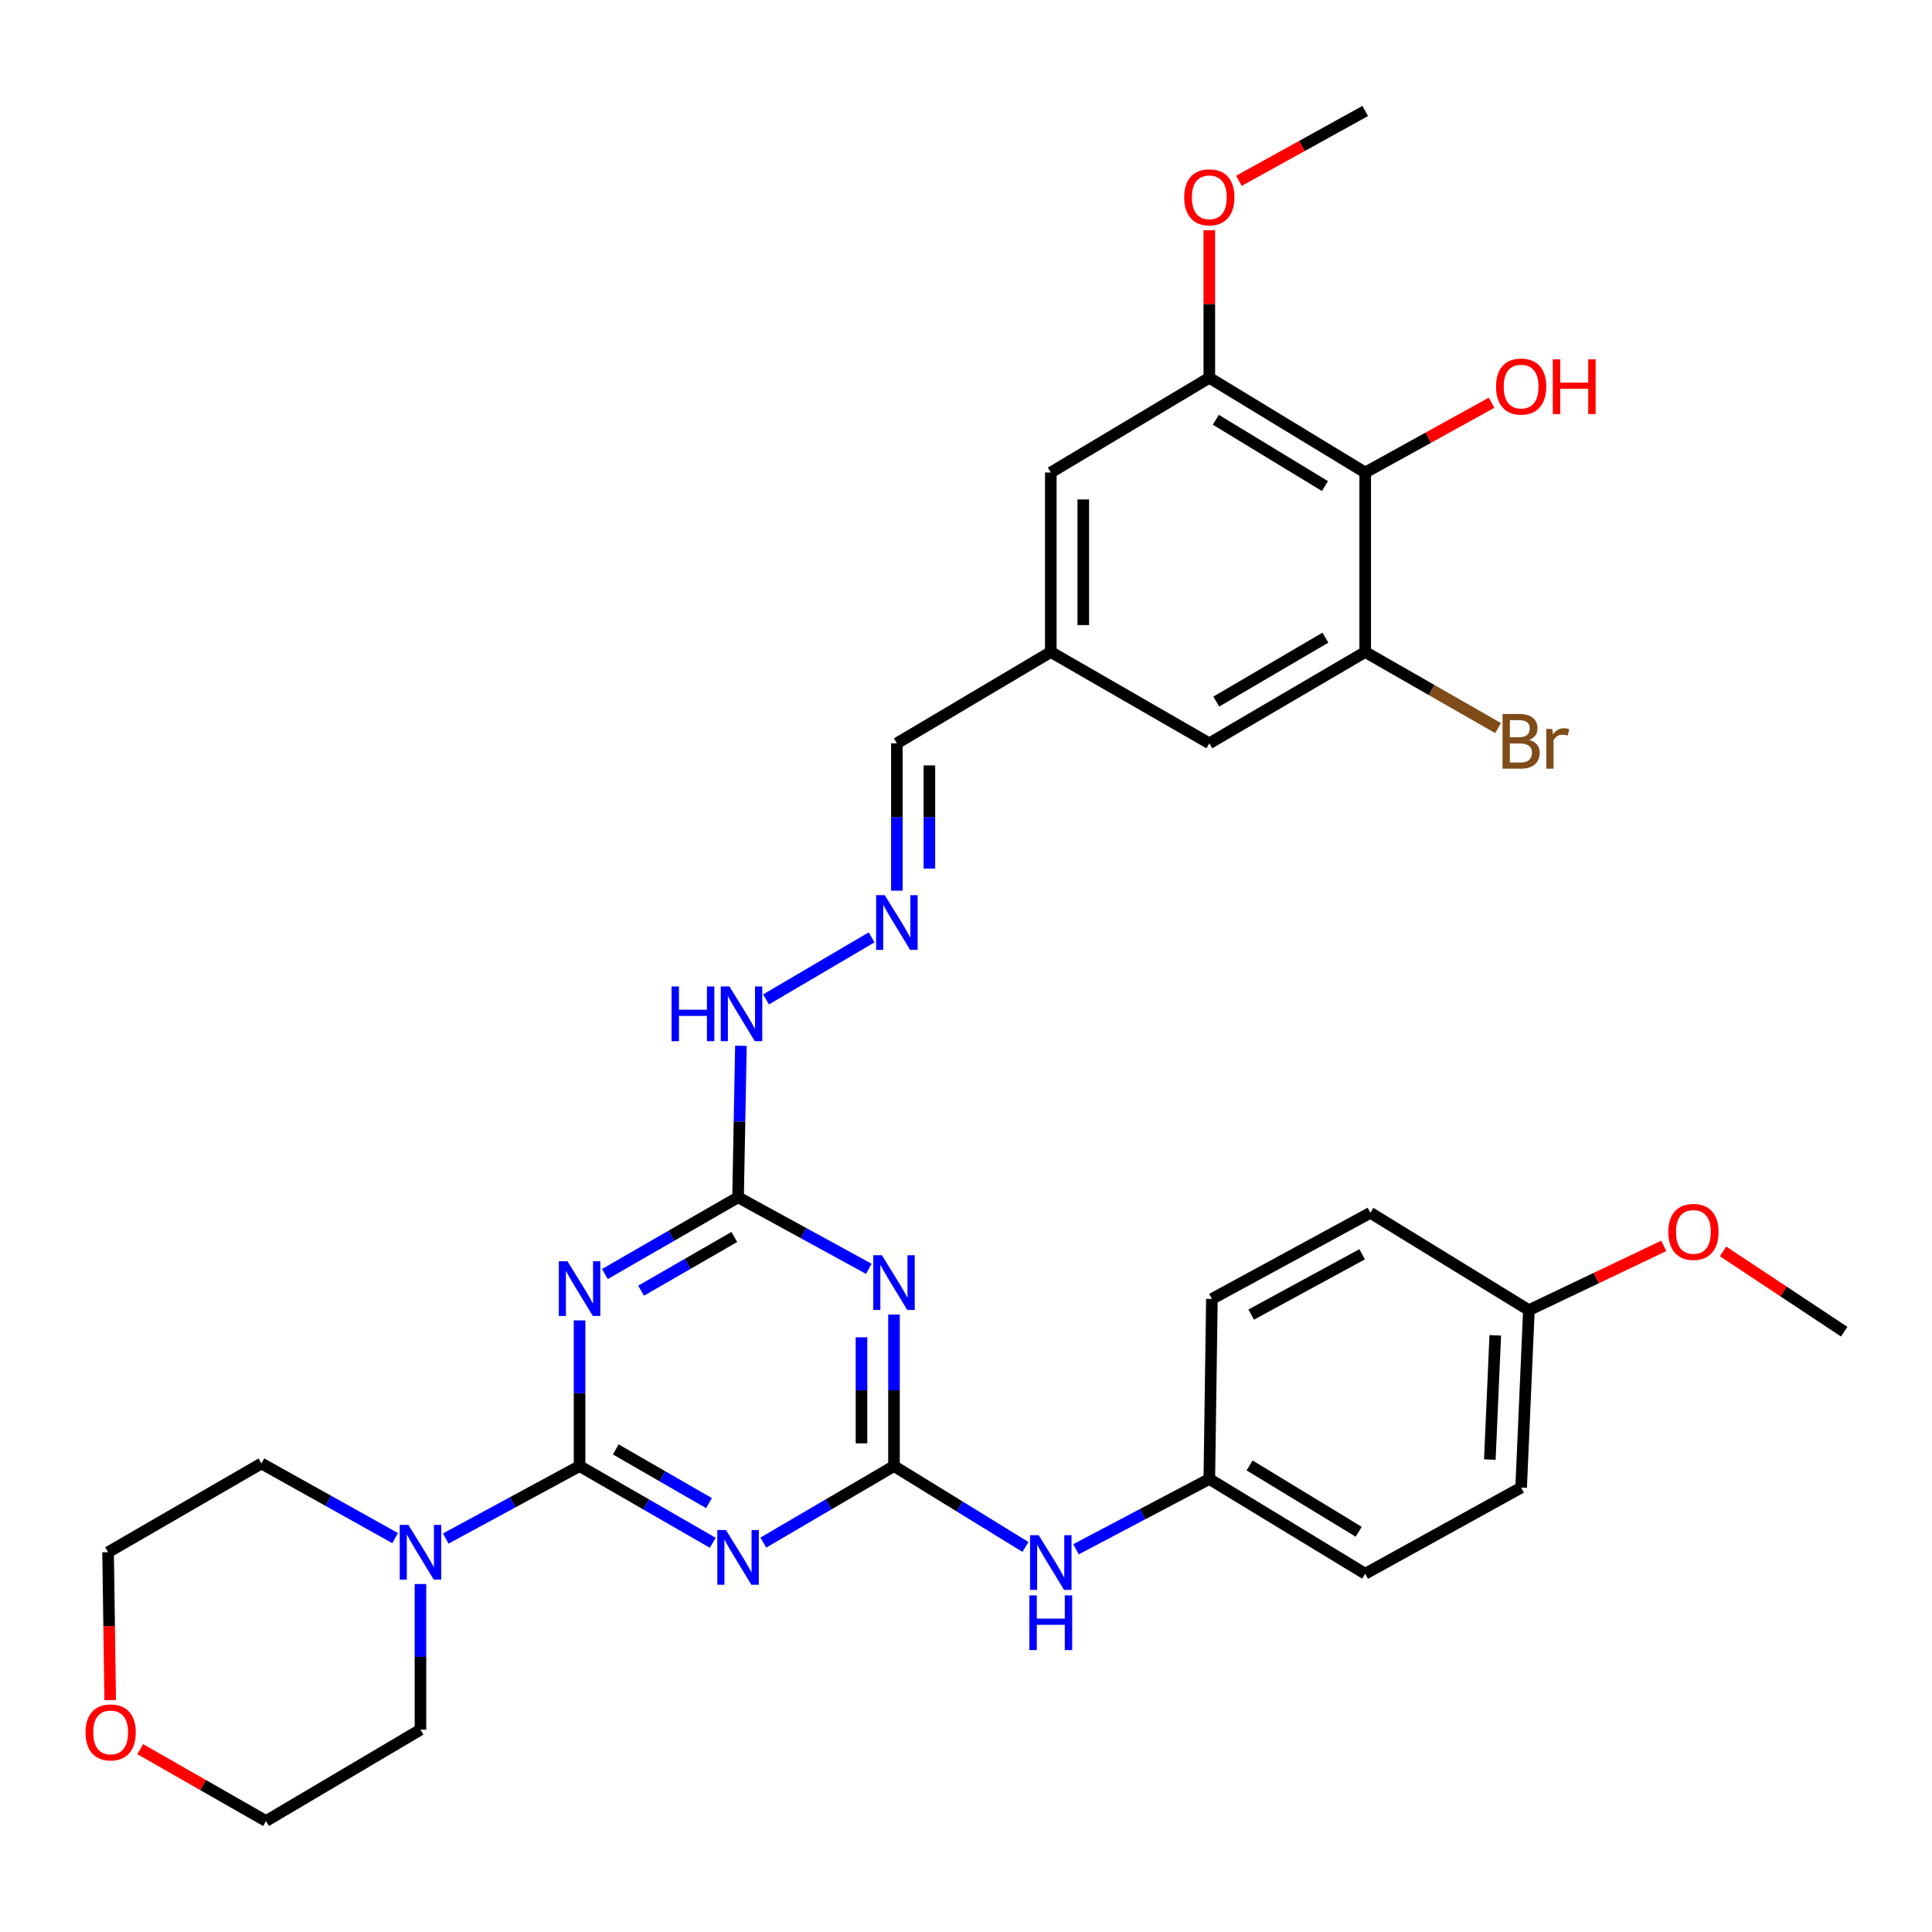 <?xml version='1.0' encoding='iso-8859-1'?>
<svg version='1.1' baseProfile='full'
              xmlns='http://www.w3.org/2000/svg'
                      xmlns:rdkit='http://www.rdkit.org/xml'
                      xmlns:xlink='http://www.w3.org/1999/xlink'
                  xml:space='preserve'
width='1000px' height='1000px' viewBox='0 0 1000 1000'>
<!-- END OF HEADER -->
<rect style='opacity:1.0;fill:#FFFFFF;stroke:none' width='1000' height='1000' x='0' y='0'> </rect>
<path class='bond-0' d='M 299.981,758.831 L 334.45,778.69' style='fill:none;fill-rule:evenodd;stroke:#000000;stroke-width:6px;stroke-linecap:butt;stroke-linejoin:miter;stroke-opacity:1' />
<path class='bond-0' d='M 334.45,778.69 L 368.918,798.549' style='fill:none;fill-rule:evenodd;stroke:#0000FF;stroke-width:6px;stroke-linecap:butt;stroke-linejoin:miter;stroke-opacity:1' />
<path class='bond-0' d='M 318.72,750.213 L 342.847,764.114' style='fill:none;fill-rule:evenodd;stroke:#000000;stroke-width:6px;stroke-linecap:butt;stroke-linejoin:miter;stroke-opacity:1' />
<path class='bond-0' d='M 342.847,764.114 L 366.975,778.016' style='fill:none;fill-rule:evenodd;stroke:#0000FF;stroke-width:6px;stroke-linecap:butt;stroke-linejoin:miter;stroke-opacity:1' />
<path class='bond-1' d='M 299.981,758.831 L 299.981,721.136' style='fill:none;fill-rule:evenodd;stroke:#000000;stroke-width:6px;stroke-linecap:butt;stroke-linejoin:miter;stroke-opacity:1' />
<path class='bond-1' d='M 299.981,721.136 L 299.981,683.441' style='fill:none;fill-rule:evenodd;stroke:#0000FF;stroke-width:6px;stroke-linecap:butt;stroke-linejoin:miter;stroke-opacity:1' />
<path class='bond-5' d='M 299.981,758.831 L 265.346,777.591' style='fill:none;fill-rule:evenodd;stroke:#000000;stroke-width:6px;stroke-linecap:butt;stroke-linejoin:miter;stroke-opacity:1' />
<path class='bond-5' d='M 265.346,777.591 L 230.711,796.352' style='fill:none;fill-rule:evenodd;stroke:#0000FF;stroke-width:6px;stroke-linecap:butt;stroke-linejoin:miter;stroke-opacity:1' />
<path class='bond-2' d='M 395.103,798.441 L 428.918,778.636' style='fill:none;fill-rule:evenodd;stroke:#0000FF;stroke-width:6px;stroke-linecap:butt;stroke-linejoin:miter;stroke-opacity:1' />
<path class='bond-2' d='M 428.918,778.636 L 462.732,758.831' style='fill:none;fill-rule:evenodd;stroke:#000000;stroke-width:6px;stroke-linecap:butt;stroke-linejoin:miter;stroke-opacity:1' />
<path class='bond-4' d='M 313.088,659.434 L 347.557,639.579' style='fill:none;fill-rule:evenodd;stroke:#0000FF;stroke-width:6px;stroke-linecap:butt;stroke-linejoin:miter;stroke-opacity:1' />
<path class='bond-4' d='M 347.557,639.579 L 382.025,619.724' style='fill:none;fill-rule:evenodd;stroke:#000000;stroke-width:6px;stroke-linecap:butt;stroke-linejoin:miter;stroke-opacity:1' />
<path class='bond-4' d='M 331.825,668.054 L 355.953,654.156' style='fill:none;fill-rule:evenodd;stroke:#0000FF;stroke-width:6px;stroke-linecap:butt;stroke-linejoin:miter;stroke-opacity:1' />
<path class='bond-4' d='M 355.953,654.156 L 380.081,640.257' style='fill:none;fill-rule:evenodd;stroke:#000000;stroke-width:6px;stroke-linecap:butt;stroke-linejoin:miter;stroke-opacity:1' />
<path class='bond-9' d='M 462.732,758.831 L 496.749,779.765' style='fill:none;fill-rule:evenodd;stroke:#000000;stroke-width:6px;stroke-linecap:butt;stroke-linejoin:miter;stroke-opacity:1' />
<path class='bond-9' d='M 496.749,779.765 L 530.766,800.698' style='fill:none;fill-rule:evenodd;stroke:#0000FF;stroke-width:6px;stroke-linecap:butt;stroke-linejoin:miter;stroke-opacity:1' />
<path class='bond-34' d='M 462.732,758.831 L 462.732,719.619' style='fill:none;fill-rule:evenodd;stroke:#000000;stroke-width:6px;stroke-linecap:butt;stroke-linejoin:miter;stroke-opacity:1' />
<path class='bond-34' d='M 462.732,719.619 L 462.732,680.406' style='fill:none;fill-rule:evenodd;stroke:#0000FF;stroke-width:6px;stroke-linecap:butt;stroke-linejoin:miter;stroke-opacity:1' />
<path class='bond-34' d='M 445.91,747.068 L 445.91,719.619' style='fill:none;fill-rule:evenodd;stroke:#000000;stroke-width:6px;stroke-linecap:butt;stroke-linejoin:miter;stroke-opacity:1' />
<path class='bond-34' d='M 445.91,719.619 L 445.91,692.17' style='fill:none;fill-rule:evenodd;stroke:#0000FF;stroke-width:6px;stroke-linecap:butt;stroke-linejoin:miter;stroke-opacity:1' />
<path class='bond-3' d='M 449.692,656.739 L 415.859,638.232' style='fill:none;fill-rule:evenodd;stroke:#0000FF;stroke-width:6px;stroke-linecap:butt;stroke-linejoin:miter;stroke-opacity:1' />
<path class='bond-3' d='M 415.859,638.232 L 382.025,619.724' style='fill:none;fill-rule:evenodd;stroke:#000000;stroke-width:6px;stroke-linecap:butt;stroke-linejoin:miter;stroke-opacity:1' />
<path class='bond-11' d='M 382.025,619.724 L 382.762,580.508' style='fill:none;fill-rule:evenodd;stroke:#000000;stroke-width:6px;stroke-linecap:butt;stroke-linejoin:miter;stroke-opacity:1' />
<path class='bond-11' d='M 382.762,580.508 L 383.499,541.291' style='fill:none;fill-rule:evenodd;stroke:#0000FF;stroke-width:6px;stroke-linecap:butt;stroke-linejoin:miter;stroke-opacity:1' />
<path class='bond-26' d='M 204.533,796.127 L 169.924,776.811' style='fill:none;fill-rule:evenodd;stroke:#0000FF;stroke-width:6px;stroke-linecap:butt;stroke-linejoin:miter;stroke-opacity:1' />
<path class='bond-26' d='M 169.924,776.811 L 135.315,757.495' style='fill:none;fill-rule:evenodd;stroke:#000000;stroke-width:6px;stroke-linecap:butt;stroke-linejoin:miter;stroke-opacity:1' />
<path class='bond-27' d='M 217.629,819.893 L 217.629,857.584' style='fill:none;fill-rule:evenodd;stroke:#0000FF;stroke-width:6px;stroke-linecap:butt;stroke-linejoin:miter;stroke-opacity:1' />
<path class='bond-27' d='M 217.629,857.584 L 217.629,895.275' style='fill:none;fill-rule:evenodd;stroke:#000000;stroke-width:6px;stroke-linecap:butt;stroke-linejoin:miter;stroke-opacity:1' />
<path class='bond-6' d='M 706.63,244.58 L 625.941,195.535' style='fill:none;fill-rule:evenodd;stroke:#000000;stroke-width:6px;stroke-linecap:butt;stroke-linejoin:miter;stroke-opacity:1' />
<path class='bond-6' d='M 685.789,251.598 L 629.307,217.266' style='fill:none;fill-rule:evenodd;stroke:#000000;stroke-width:6px;stroke-linecap:butt;stroke-linejoin:miter;stroke-opacity:1' />
<path class='bond-19' d='M 706.63,244.58 L 739.331,226.518' style='fill:none;fill-rule:evenodd;stroke:#000000;stroke-width:6px;stroke-linecap:butt;stroke-linejoin:miter;stroke-opacity:1' />
<path class='bond-19' d='M 739.331,226.518 L 772.032,208.456' style='fill:none;fill-rule:evenodd;stroke:#FF0000;stroke-width:6px;stroke-linecap:butt;stroke-linejoin:miter;stroke-opacity:1' />
<path class='bond-36' d='M 706.63,244.58 L 706.63,337.473' style='fill:none;fill-rule:evenodd;stroke:#000000;stroke-width:6px;stroke-linecap:butt;stroke-linejoin:miter;stroke-opacity:1' />
<path class='bond-7' d='M 706.63,337.473 L 625.941,384.743' style='fill:none;fill-rule:evenodd;stroke:#000000;stroke-width:6px;stroke-linecap:butt;stroke-linejoin:miter;stroke-opacity:1' />
<path class='bond-7' d='M 686.023,330.049 L 629.541,363.138' style='fill:none;fill-rule:evenodd;stroke:#000000;stroke-width:6px;stroke-linecap:butt;stroke-linejoin:miter;stroke-opacity:1' />
<path class='bond-18' d='M 706.63,337.473 L 741.011,357.164' style='fill:none;fill-rule:evenodd;stroke:#000000;stroke-width:6px;stroke-linecap:butt;stroke-linejoin:miter;stroke-opacity:1' />
<path class='bond-18' d='M 741.011,357.164 L 775.392,376.855' style='fill:none;fill-rule:evenodd;stroke:#7F4C19;stroke-width:6px;stroke-linecap:butt;stroke-linejoin:miter;stroke-opacity:1' />
<path class='bond-8' d='M 625.941,195.535 L 543.888,244.58' style='fill:none;fill-rule:evenodd;stroke:#000000;stroke-width:6px;stroke-linecap:butt;stroke-linejoin:miter;stroke-opacity:1' />
<path class='bond-20' d='M 625.941,195.535 L 625.941,157.338' style='fill:none;fill-rule:evenodd;stroke:#000000;stroke-width:6px;stroke-linecap:butt;stroke-linejoin:miter;stroke-opacity:1' />
<path class='bond-20' d='M 625.941,157.338 L 625.941,119.14' style='fill:none;fill-rule:evenodd;stroke:#FF0000;stroke-width:6px;stroke-linecap:butt;stroke-linejoin:miter;stroke-opacity:1' />
<path class='bond-17' d='M 556.947,801.89 L 591.444,783.706' style='fill:none;fill-rule:evenodd;stroke:#0000FF;stroke-width:6px;stroke-linecap:butt;stroke-linejoin:miter;stroke-opacity:1' />
<path class='bond-17' d='M 591.444,783.706 L 625.941,765.523' style='fill:none;fill-rule:evenodd;stroke:#000000;stroke-width:6px;stroke-linecap:butt;stroke-linejoin:miter;stroke-opacity:1' />
<path class='bond-10' d='M 451.146,485.179 L 396.503,517.296' style='fill:none;fill-rule:evenodd;stroke:#0000FF;stroke-width:6px;stroke-linecap:butt;stroke-linejoin:miter;stroke-opacity:1' />
<path class='bond-15' d='M 464.218,461.017 L 464.218,422.88' style='fill:none;fill-rule:evenodd;stroke:#0000FF;stroke-width:6px;stroke-linecap:butt;stroke-linejoin:miter;stroke-opacity:1' />
<path class='bond-15' d='M 464.218,422.88 L 464.218,384.743' style='fill:none;fill-rule:evenodd;stroke:#000000;stroke-width:6px;stroke-linecap:butt;stroke-linejoin:miter;stroke-opacity:1' />
<path class='bond-15' d='M 481.04,449.576 L 481.04,422.88' style='fill:none;fill-rule:evenodd;stroke:#0000FF;stroke-width:6px;stroke-linecap:butt;stroke-linejoin:miter;stroke-opacity:1' />
<path class='bond-15' d='M 481.04,422.88 L 481.04,396.184' style='fill:none;fill-rule:evenodd;stroke:#000000;stroke-width:6px;stroke-linecap:butt;stroke-linejoin:miter;stroke-opacity:1' />
<path class='bond-12' d='M 625.941,384.743 L 543.888,337.473' style='fill:none;fill-rule:evenodd;stroke:#000000;stroke-width:6px;stroke-linecap:butt;stroke-linejoin:miter;stroke-opacity:1' />
<path class='bond-13' d='M 543.888,244.58 L 543.888,337.473' style='fill:none;fill-rule:evenodd;stroke:#000000;stroke-width:6px;stroke-linecap:butt;stroke-linejoin:miter;stroke-opacity:1' />
<path class='bond-13' d='M 560.71,258.514 L 560.71,323.539' style='fill:none;fill-rule:evenodd;stroke:#000000;stroke-width:6px;stroke-linecap:butt;stroke-linejoin:miter;stroke-opacity:1' />
<path class='bond-14' d='M 543.888,337.473 L 464.218,384.743' style='fill:none;fill-rule:evenodd;stroke:#000000;stroke-width:6px;stroke-linecap:butt;stroke-linejoin:miter;stroke-opacity:1' />
<path class='bond-16' d='M 72.586,905.361 L 105.137,923.957' style='fill:none;fill-rule:evenodd;stroke:#FF0000;stroke-width:6px;stroke-linecap:butt;stroke-linejoin:miter;stroke-opacity:1' />
<path class='bond-16' d='M 105.137,923.957 L 137.688,942.553' style='fill:none;fill-rule:evenodd;stroke:#000000;stroke-width:6px;stroke-linecap:butt;stroke-linejoin:miter;stroke-opacity:1' />
<path class='bond-33' d='M 57.034,879.962 L 56.489,841.699' style='fill:none;fill-rule:evenodd;stroke:#FF0000;stroke-width:6px;stroke-linecap:butt;stroke-linejoin:miter;stroke-opacity:1' />
<path class='bond-33' d='M 56.489,841.699 L 55.944,803.437' style='fill:none;fill-rule:evenodd;stroke:#000000;stroke-width:6px;stroke-linecap:butt;stroke-linejoin:miter;stroke-opacity:1' />
<path class='bond-22' d='M 625.941,765.523 L 627.277,672.339' style='fill:none;fill-rule:evenodd;stroke:#000000;stroke-width:6px;stroke-linecap:butt;stroke-linejoin:miter;stroke-opacity:1' />
<path class='bond-23' d='M 625.941,765.523 L 706.63,814.568' style='fill:none;fill-rule:evenodd;stroke:#000000;stroke-width:6px;stroke-linecap:butt;stroke-linejoin:miter;stroke-opacity:1' />
<path class='bond-23' d='M 646.782,758.505 L 703.264,792.836' style='fill:none;fill-rule:evenodd;stroke:#000000;stroke-width:6px;stroke-linecap:butt;stroke-linejoin:miter;stroke-opacity:1' />
<path class='bond-31' d='M 641.246,93.584 L 673.938,75.515' style='fill:none;fill-rule:evenodd;stroke:#FF0000;stroke-width:6px;stroke-linecap:butt;stroke-linejoin:miter;stroke-opacity:1' />
<path class='bond-31' d='M 673.938,75.515 L 706.63,57.447' style='fill:none;fill-rule:evenodd;stroke:#000000;stroke-width:6px;stroke-linecap:butt;stroke-linejoin:miter;stroke-opacity:1' />
<path class='bond-21' d='M 791.355,678.133 L 787.337,769.98' style='fill:none;fill-rule:evenodd;stroke:#000000;stroke-width:6px;stroke-linecap:butt;stroke-linejoin:miter;stroke-opacity:1' />
<path class='bond-21' d='M 773.947,691.175 L 771.134,755.468' style='fill:none;fill-rule:evenodd;stroke:#000000;stroke-width:6px;stroke-linecap:butt;stroke-linejoin:miter;stroke-opacity:1' />
<path class='bond-28' d='M 791.355,678.133 L 826.254,661.504' style='fill:none;fill-rule:evenodd;stroke:#000000;stroke-width:6px;stroke-linecap:butt;stroke-linejoin:miter;stroke-opacity:1' />
<path class='bond-28' d='M 826.254,661.504 L 861.153,644.874' style='fill:none;fill-rule:evenodd;stroke:#FF0000;stroke-width:6px;stroke-linecap:butt;stroke-linejoin:miter;stroke-opacity:1' />
<path class='bond-35' d='M 791.355,678.133 L 709.312,627.743' style='fill:none;fill-rule:evenodd;stroke:#000000;stroke-width:6px;stroke-linecap:butt;stroke-linejoin:miter;stroke-opacity:1' />
<path class='bond-24' d='M 627.277,672.339 L 709.312,627.743' style='fill:none;fill-rule:evenodd;stroke:#000000;stroke-width:6px;stroke-linecap:butt;stroke-linejoin:miter;stroke-opacity:1' />
<path class='bond-24' d='M 647.617,680.429 L 705.041,649.211' style='fill:none;fill-rule:evenodd;stroke:#000000;stroke-width:6px;stroke-linecap:butt;stroke-linejoin:miter;stroke-opacity:1' />
<path class='bond-25' d='M 706.63,814.568 L 787.337,769.98' style='fill:none;fill-rule:evenodd;stroke:#000000;stroke-width:6px;stroke-linecap:butt;stroke-linejoin:miter;stroke-opacity:1' />
<path class='bond-30' d='M 135.315,757.495 L 55.944,803.437' style='fill:none;fill-rule:evenodd;stroke:#000000;stroke-width:6px;stroke-linecap:butt;stroke-linejoin:miter;stroke-opacity:1' />
<path class='bond-29' d='M 217.629,895.275 L 137.688,942.553' style='fill:none;fill-rule:evenodd;stroke:#000000;stroke-width:6px;stroke-linecap:butt;stroke-linejoin:miter;stroke-opacity:1' />
<path class='bond-32' d='M 891.851,647.722 L 923.198,668.498' style='fill:none;fill-rule:evenodd;stroke:#FF0000;stroke-width:6px;stroke-linecap:butt;stroke-linejoin:miter;stroke-opacity:1' />
<path class='bond-32' d='M 923.198,668.498 L 954.545,689.273' style='fill:none;fill-rule:evenodd;stroke:#000000;stroke-width:6px;stroke-linecap:butt;stroke-linejoin:miter;stroke-opacity:1' />
<path  class='atom-1' d='M 375.765 791.941
L 385.045 806.941
Q 385.965 808.421, 387.445 811.101
Q 388.925 813.781, 389.005 813.941
L 389.005 791.941
L 392.765 791.941
L 392.765 820.261
L 388.885 820.261
L 378.925 803.861
Q 377.765 801.941, 376.525 799.741
Q 375.325 797.541, 374.965 796.861
L 374.965 820.261
L 371.285 820.261
L 371.285 791.941
L 375.765 791.941
' fill='#0000FF'/>
<path  class='atom-2' d='M 293.721 652.824
L 303.001 667.824
Q 303.921 669.304, 305.401 671.984
Q 306.881 674.664, 306.961 674.824
L 306.961 652.824
L 310.721 652.824
L 310.721 681.144
L 306.841 681.144
L 296.881 664.744
Q 295.721 662.824, 294.481 660.624
Q 293.281 658.424, 292.921 657.744
L 292.921 681.144
L 289.241 681.144
L 289.241 652.824
L 293.721 652.824
' fill='#0000FF'/>
<path  class='atom-4' d='M 456.472 649.712
L 465.752 664.712
Q 466.672 666.192, 468.152 668.872
Q 469.632 671.552, 469.712 671.712
L 469.712 649.712
L 473.472 649.712
L 473.472 678.032
L 469.592 678.032
L 459.632 661.632
Q 458.472 659.712, 457.232 657.512
Q 456.032 655.312, 455.672 654.632
L 455.672 678.032
L 451.992 678.032
L 451.992 649.712
L 456.472 649.712
' fill='#0000FF'/>
<path  class='atom-6' d='M 211.369 789.277
L 220.649 804.277
Q 221.569 805.757, 223.049 808.437
Q 224.529 811.117, 224.609 811.277
L 224.609 789.277
L 228.369 789.277
L 228.369 817.597
L 224.489 817.597
L 214.529 801.197
Q 213.369 799.277, 212.129 797.077
Q 210.929 794.877, 210.569 794.197
L 210.569 817.597
L 206.889 817.597
L 206.889 789.277
L 211.369 789.277
' fill='#0000FF'/>
<path  class='atom-10' d='M 537.628 794.613
L 546.908 809.613
Q 547.828 811.093, 549.308 813.773
Q 550.788 816.453, 550.868 816.613
L 550.868 794.613
L 554.628 794.613
L 554.628 822.933
L 550.748 822.933
L 540.788 806.533
Q 539.628 804.613, 538.388 802.413
Q 537.188 800.213, 536.828 799.533
L 536.828 822.933
L 533.148 822.933
L 533.148 794.613
L 537.628 794.613
' fill='#0000FF'/>
<path  class='atom-10' d='M 532.808 825.765
L 536.648 825.765
L 536.648 837.805
L 551.128 837.805
L 551.128 825.765
L 554.968 825.765
L 554.968 854.085
L 551.128 854.085
L 551.128 841.005
L 536.648 841.005
L 536.648 854.085
L 532.808 854.085
L 532.808 825.765
' fill='#0000FF'/>
<path  class='atom-11' d='M 457.958 463.336
L 467.238 478.336
Q 468.158 479.816, 469.638 482.496
Q 471.118 485.176, 471.198 485.336
L 471.198 463.336
L 474.958 463.336
L 474.958 491.656
L 471.078 491.656
L 461.118 475.256
Q 459.958 473.336, 458.718 471.136
Q 457.518 468.936, 457.158 468.256
L 457.158 491.656
L 453.478 491.656
L 453.478 463.336
L 457.958 463.336
' fill='#0000FF'/>
<path  class='atom-12' d='M 347.59 510.596
L 351.43 510.596
L 351.43 522.636
L 365.91 522.636
L 365.91 510.596
L 369.75 510.596
L 369.75 538.916
L 365.91 538.916
L 365.91 525.836
L 351.43 525.836
L 351.43 538.916
L 347.59 538.916
L 347.59 510.596
' fill='#0000FF'/>
<path  class='atom-12' d='M 377.55 510.596
L 386.83 525.596
Q 387.75 527.076, 389.23 529.756
Q 390.71 532.436, 390.79 532.596
L 390.79 510.596
L 394.55 510.596
L 394.55 538.916
L 390.67 538.916
L 380.71 522.516
Q 379.55 520.596, 378.31 518.396
Q 377.11 516.196, 376.75 515.516
L 376.75 538.916
L 373.07 538.916
L 373.07 510.596
L 377.55 510.596
' fill='#0000FF'/>
<path  class='atom-17' d='M 44.271 896.691
Q 44.271 889.891, 47.631 886.091
Q 50.991 882.291, 57.271 882.291
Q 63.551 882.291, 66.911 886.091
Q 70.271 889.891, 70.271 896.691
Q 70.271 903.571, 66.871 907.491
Q 63.471 911.371, 57.271 911.371
Q 51.031 911.371, 47.631 907.491
Q 44.271 903.611, 44.271 896.691
M 57.271 908.171
Q 61.591 908.171, 63.911 905.291
Q 66.271 902.371, 66.271 896.691
Q 66.271 891.131, 63.911 888.331
Q 61.591 885.491, 57.271 885.491
Q 52.951 885.491, 50.591 888.291
Q 48.271 891.091, 48.271 896.691
Q 48.271 902.411, 50.591 905.291
Q 52.951 908.171, 57.271 908.171
' fill='#FF0000'/>
<path  class='atom-19' d='M 791.477 382.976
Q 794.197 383.736, 795.557 385.416
Q 796.957 387.056, 796.957 389.496
Q 796.957 393.416, 794.437 395.656
Q 791.957 397.856, 787.237 397.856
L 777.717 397.856
L 777.717 369.536
L 786.077 369.536
Q 790.917 369.536, 793.357 371.496
Q 795.797 373.456, 795.797 377.056
Q 795.797 381.336, 791.477 382.976
M 781.517 372.736
L 781.517 381.616
L 786.077 381.616
Q 788.877 381.616, 790.317 380.496
Q 791.797 379.336, 791.797 377.056
Q 791.797 372.736, 786.077 372.736
L 781.517 372.736
M 787.237 394.656
Q 789.997 394.656, 791.477 393.336
Q 792.957 392.016, 792.957 389.496
Q 792.957 387.176, 791.317 386.016
Q 789.717 384.816, 786.637 384.816
L 781.517 384.816
L 781.517 394.656
L 787.237 394.656
' fill='#7F4C19'/>
<path  class='atom-19' d='M 803.397 377.296
L 803.837 380.136
Q 805.997 376.936, 809.517 376.936
Q 810.637 376.936, 812.157 377.336
L 811.557 380.696
Q 809.837 380.296, 808.877 380.296
Q 807.197 380.296, 806.077 380.976
Q 804.997 381.616, 804.117 383.176
L 804.117 397.856
L 800.357 397.856
L 800.357 377.296
L 803.397 377.296
' fill='#7F4C19'/>
<path  class='atom-20' d='M 774.337 200.082
Q 774.337 193.282, 777.697 189.482
Q 781.057 185.682, 787.337 185.682
Q 793.617 185.682, 796.977 189.482
Q 800.337 193.282, 800.337 200.082
Q 800.337 206.962, 796.937 210.882
Q 793.537 214.762, 787.337 214.762
Q 781.097 214.762, 777.697 210.882
Q 774.337 207.002, 774.337 200.082
M 787.337 211.562
Q 791.657 211.562, 793.977 208.682
Q 796.337 205.762, 796.337 200.082
Q 796.337 194.522, 793.977 191.722
Q 791.657 188.882, 787.337 188.882
Q 783.017 188.882, 780.657 191.682
Q 778.337 194.482, 778.337 200.082
Q 778.337 205.802, 780.657 208.682
Q 783.017 211.562, 787.337 211.562
' fill='#FF0000'/>
<path  class='atom-20' d='M 803.737 186.002
L 807.577 186.002
L 807.577 198.042
L 822.057 198.042
L 822.057 186.002
L 825.897 186.002
L 825.897 214.322
L 822.057 214.322
L 822.057 201.242
L 807.577 201.242
L 807.577 214.322
L 803.737 214.322
L 803.737 186.002
' fill='#FF0000'/>
<path  class='atom-21' d='M 612.941 102.123
Q 612.941 95.323, 616.301 91.523
Q 619.661 87.723, 625.941 87.723
Q 632.221 87.723, 635.581 91.523
Q 638.941 95.323, 638.941 102.123
Q 638.941 109.003, 635.541 112.923
Q 632.141 116.803, 625.941 116.803
Q 619.701 116.803, 616.301 112.923
Q 612.941 109.043, 612.941 102.123
M 625.941 113.603
Q 630.261 113.603, 632.581 110.723
Q 634.941 107.803, 634.941 102.123
Q 634.941 96.563, 632.581 93.763
Q 630.261 90.923, 625.941 90.923
Q 621.621 90.923, 619.261 93.723
Q 616.941 96.523, 616.941 102.123
Q 616.941 107.843, 619.261 110.723
Q 621.621 113.603, 625.941 113.603
' fill='#FF0000'/>
<path  class='atom-29' d='M 863.511 637.636
Q 863.511 630.836, 866.871 627.036
Q 870.231 623.236, 876.511 623.236
Q 882.791 623.236, 886.151 627.036
Q 889.511 630.836, 889.511 637.636
Q 889.511 644.516, 886.111 648.436
Q 882.711 652.316, 876.511 652.316
Q 870.271 652.316, 866.871 648.436
Q 863.511 644.556, 863.511 637.636
M 876.511 649.116
Q 880.831 649.116, 883.151 646.236
Q 885.511 643.316, 885.511 637.636
Q 885.511 632.076, 883.151 629.276
Q 880.831 626.436, 876.511 626.436
Q 872.191 626.436, 869.831 629.236
Q 867.511 632.036, 867.511 637.636
Q 867.511 643.356, 869.831 646.236
Q 872.191 649.116, 876.511 649.116
' fill='#FF0000'/>
</svg>
